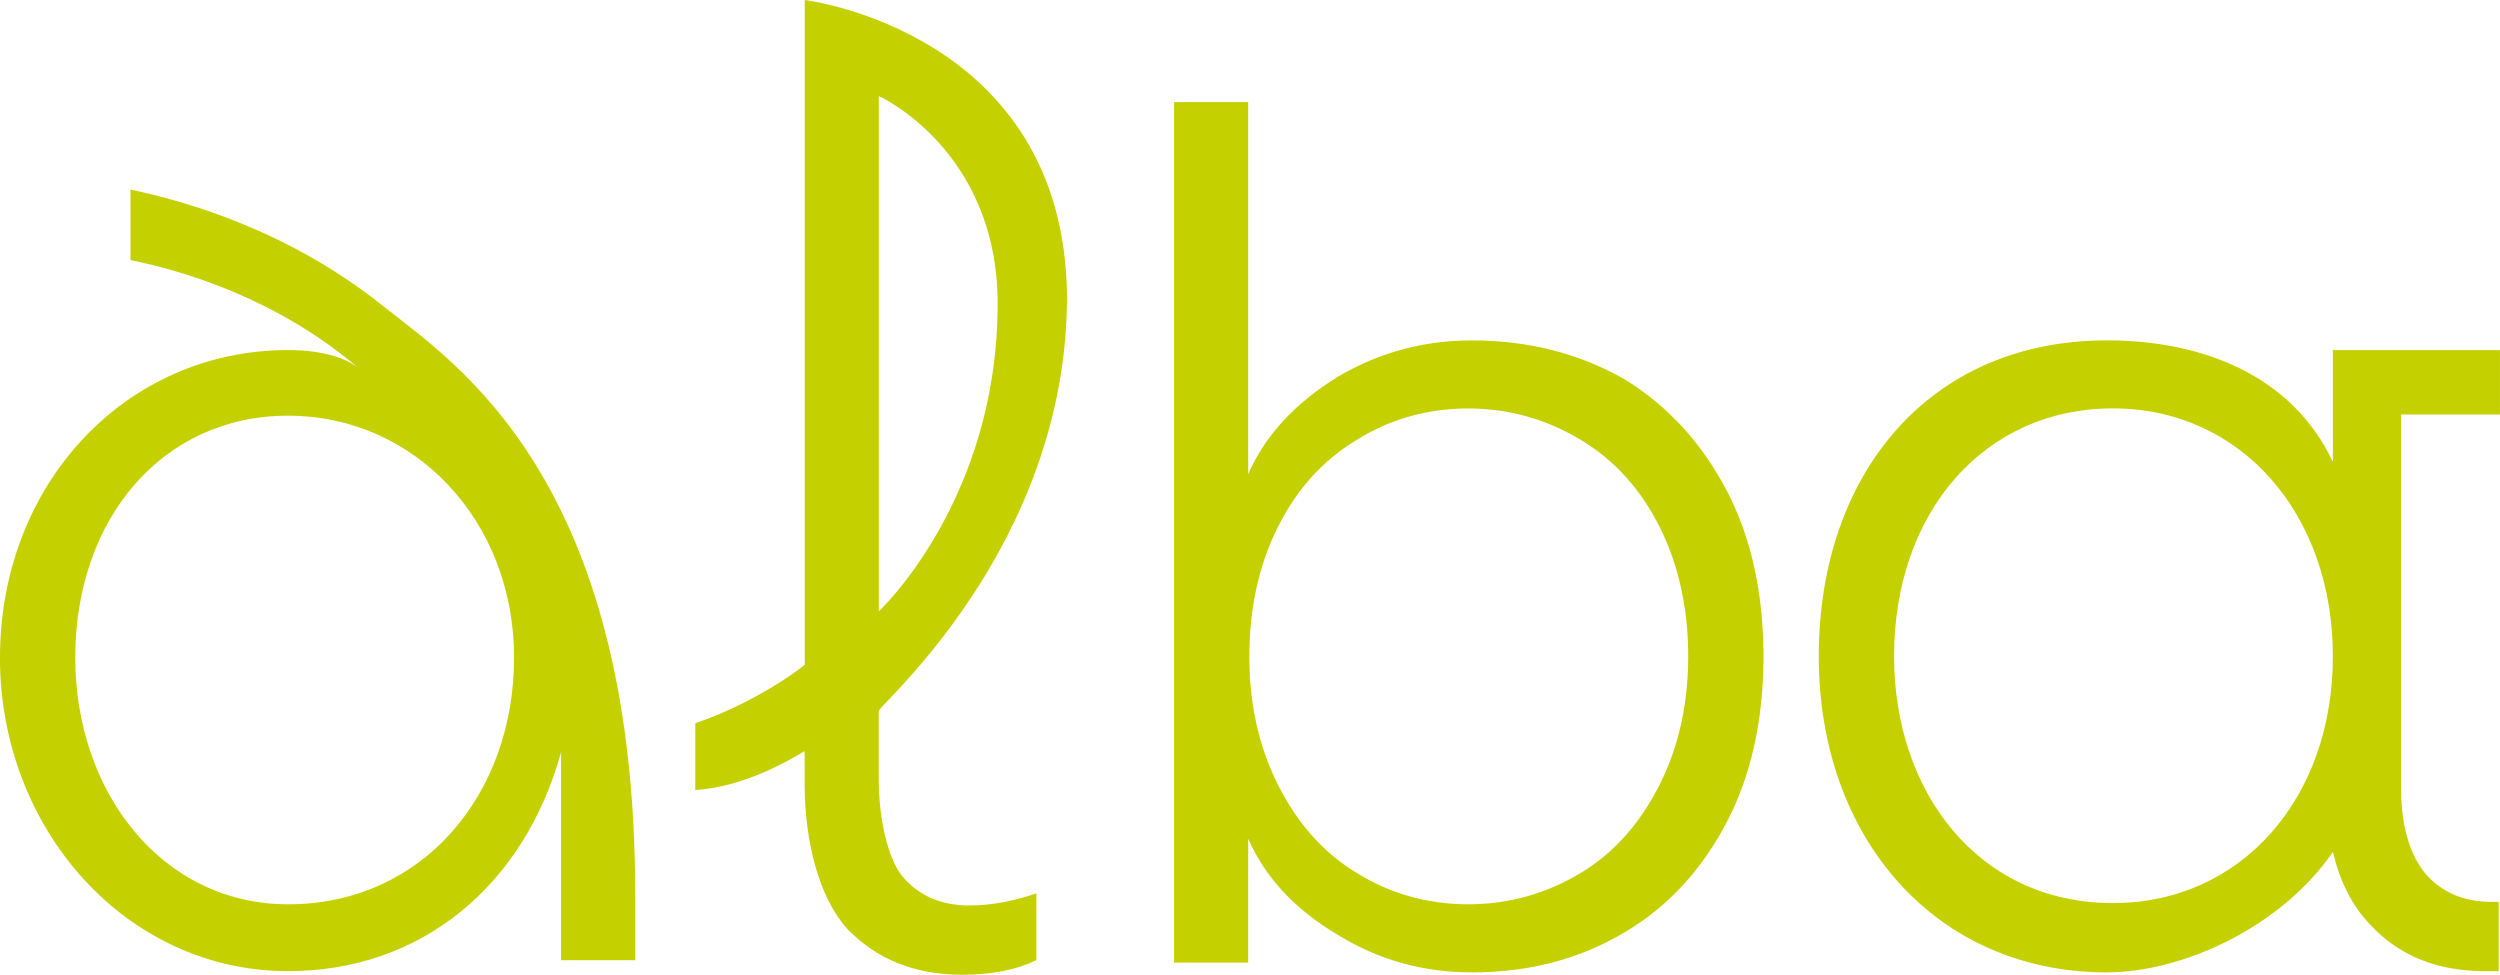 <?xml version="1.0" encoding="UTF-8"?><svg id="Capa_1" xmlns="http://www.w3.org/2000/svg" width="492.92" height="192.19" viewBox="0 0 492.92 192.19"><defs><style>.cls-1{fill:#c5d001;stroke-width:0px;}</style></defs><path class="cls-1" d="m373.45,129.41c0-28.52,17.86-48.89,43.15-48.89s43.37,20.85,43.37,48.89-18.09,48.65-43.37,48.65c-26.68,0-43.15-22.05-43.15-48.65m41.98,62.31c14.62,0,34.1-8.63,44.54-23.73,1.39,5.75,3.71,10.54,7.42,14.38,5.57,5.99,12.99,9.11,22.5,9.11h2.78v-13.66h-1.39c-5.57,0-9.97-1.92-13.22-5.75-3.02-3.83-4.64-9.34-4.64-16.77v-73.57h19.49v-12.7h-32.94v22.05c-8.12-17.25-25.98-23.97-44.54-23.97-35.26,0-56.83,26.6-56.83,62.31s22.96,62.31,56.83,62.31m-169.1-62.31c0-9.34,1.86-17.97,5.57-25.4,3.71-7.43,8.82-13.18,15.54-17.25,6.5-4.07,13.92-6.23,22.04-6.23s15.54,2.16,22.27,6.23c6.73,4.07,11.83,9.82,15.54,17.25,3.71,7.43,5.57,16.06,5.57,25.4s-1.85,17.73-5.57,25.16c-3.71,7.43-8.81,13.42-15.54,17.49-6.73,4.07-14.15,6.23-22.27,6.23s-15.54-2.16-22.04-6.23c-6.73-4.07-11.83-10.06-15.54-17.49-3.71-7.43-5.57-15.82-5.57-25.16m43.84,62.31c11.37,0,21.34-2.64,30.16-7.91,8.58-5.03,15.31-12.46,20.18-21.81,4.87-9.35,7.19-20.37,7.19-32.59s-2.32-23.25-7.19-32.59c-4.87-9.34-11.6-16.77-20.18-22.04-8.82-5.03-18.79-7.67-30.16-7.67-9.51,0-18.33,2.4-26.44,7.19-8.12,5.03-14.15,11.27-17.63,19.17V20.13h-14.61v169.67h14.61v-24.44c3.48,7.91,9.51,14.14,17.63,18.93,8.12,5.03,16.93,7.43,26.44,7.43m-153.09-35.95c7.19-.48,14.38-3.36,21.57-7.67v6.47c0,11.26,2.78,22.28,8.35,28.52,5.8,5.99,13.22,9.1,22.73,9.1,5.8,0,10.67-.96,14.61-2.88v-13.18c-4.18,1.44-8.58,2.4-13.22,2.4-5.57,0-9.97-1.92-13.22-5.75-3.01-3.83-4.64-11.74-4.64-19.17v-13.42c0-1.2,37.12-32.59,37.12-81.72C209.93,6.23,158.66,0,158.66,0v131.09c-5.8,4.55-14.38,9.11-21.57,11.5v13.18Zm36.19-35.23V18.93s23.43,10.54,23.43,40.98c0,38.82-23.43,60.63-23.43,60.63m-158.43,9.11c0-27.32,17.16-47.69,41.98-47.69s44.54,20.61,44.54,47.69-18.1,48.65-44.54,48.65c-24.82,0-41.98-22.04-41.98-48.65m-14.85,0c0,33.79,24.82,61.83,56.83,61.83,25.98,0,46.39-16.54,53.81-43.14v40.98h14.61v-12.94c0-82.2-35.49-104.72-49.64-115.99-18.56-14.86-38.51-20.61-49.87-23.01v13.9c10.67,2.16,29,7.67,45,21.33-1.39-1.2-5.57-3.59-13.92-3.59C24.82,69.02,0,95.38,0,129.65"/></svg>